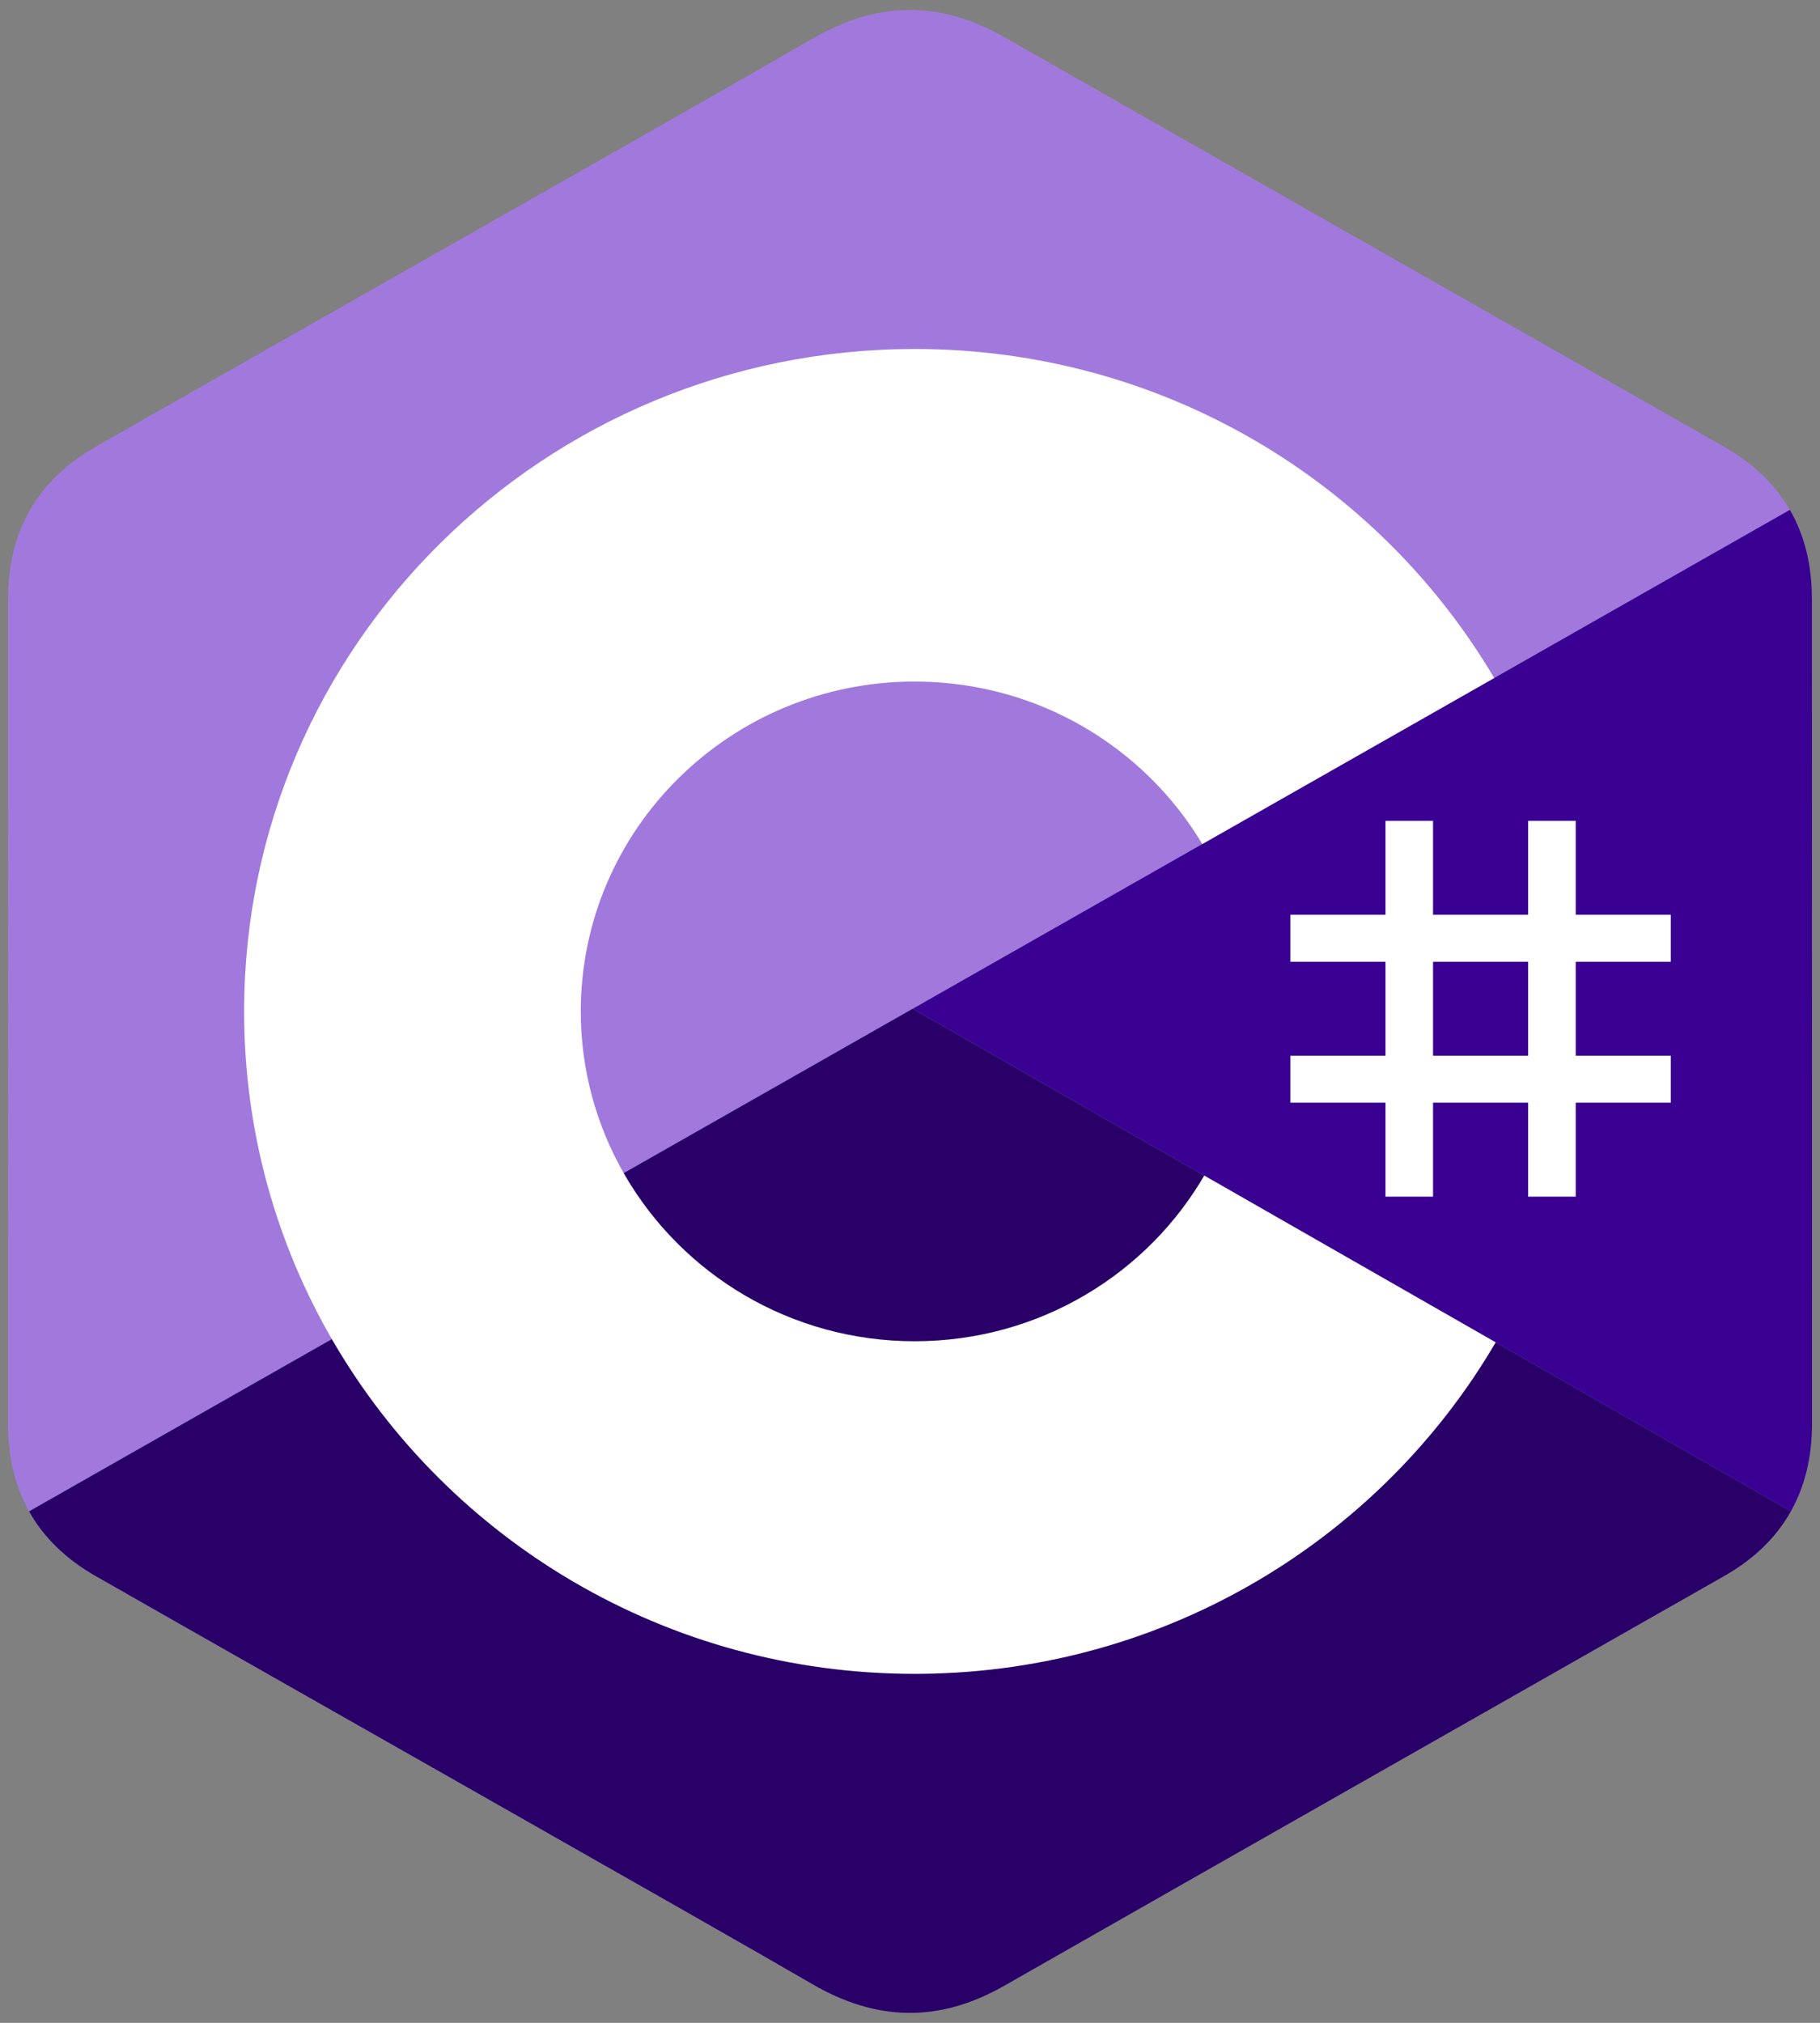 <svg width="36" height="40" viewBox="0 0 36 40" fill="none" xmlns="http://www.w3.org/2000/svg">
<rect x="0" y="0" width="36" height="40" fill="#808080" stroke="none"/>
<g clip-path="url(#clip0_488_1433)">
<path d="M35.84 11.841C35.84 11.175 35.696 10.587 35.404 10.082C35.117 9.585 34.688 9.169 34.113 8.84C29.362 6.135 24.607 3.438 19.858 0.73C18.578 -7.6592e-06 17.337 0.027 16.066 0.767C14.175 1.868 4.708 7.224 1.887 8.838C0.726 9.502 0.16 10.519 0.16 11.84C0.158 17.28 0.16 22.72 0.158 28.16C0.158 28.811 0.297 29.389 0.575 29.886C0.862 30.398 1.297 30.825 1.886 31.162C4.707 32.775 14.175 38.131 16.065 39.233C17.337 39.974 18.578 40 19.859 39.27C24.608 36.562 29.363 33.865 34.114 31.16C34.703 30.824 35.138 30.396 35.425 29.884C35.703 29.387 35.842 28.81 35.842 28.159C35.842 28.159 35.842 17.281 35.84 11.841Z" fill="#A179DC"/>
<path d="M18.054 19.947L0.575 29.886C0.862 30.398 1.297 30.825 1.886 31.162C4.707 32.775 14.175 38.131 16.065 39.233C17.337 39.974 18.578 40 19.859 39.27C24.608 36.562 29.363 33.865 34.114 31.16C34.703 30.824 35.138 30.396 35.425 29.884L18.054 19.947Z" fill="#280068"/>
<path d="M35.84 11.841C35.84 11.175 35.696 10.587 35.404 10.082L18.055 19.947L35.425 29.884C35.703 29.387 35.842 28.81 35.842 28.159C35.842 28.159 35.842 17.281 35.84 11.841Z" fill="#390091"/>
<path d="M28.346 16.232V18.089H30.227V16.232H31.168V18.089H33.049V19.018H31.168V20.876H33.049V21.805H31.168V23.663H30.227V21.805H28.346V23.663H27.405V21.805H25.524V20.876H27.405V19.018H25.524V18.089H27.405V16.232H28.346ZM30.227 19.018H28.346V20.876H30.227V19.018Z" fill="white"/>
<path d="M18.093 6.901C23 6.901 27.283 9.533 29.578 13.445L29.556 13.407L23.782 16.69C22.645 14.788 20.56 13.504 18.168 13.478L18.093 13.477C14.445 13.477 11.488 16.398 11.488 20C11.487 21.135 11.787 22.251 12.359 23.236C13.498 25.199 15.638 26.522 18.093 26.522C20.563 26.522 22.715 25.182 23.848 23.198L23.82 23.246L29.585 26.544C27.315 30.422 23.09 33.045 18.241 33.098L18.093 33.099C13.171 33.099 8.875 30.451 6.586 26.518C5.468 24.599 4.829 22.373 4.829 20C4.829 12.766 10.767 6.901 18.093 6.901L18.093 6.901Z" fill="white"/>
</g>
<defs>
<clipPath id="clip0_488_1433">
<rect width="36" height="40" fill="white"/>
</clipPath>
</defs>
</svg>
